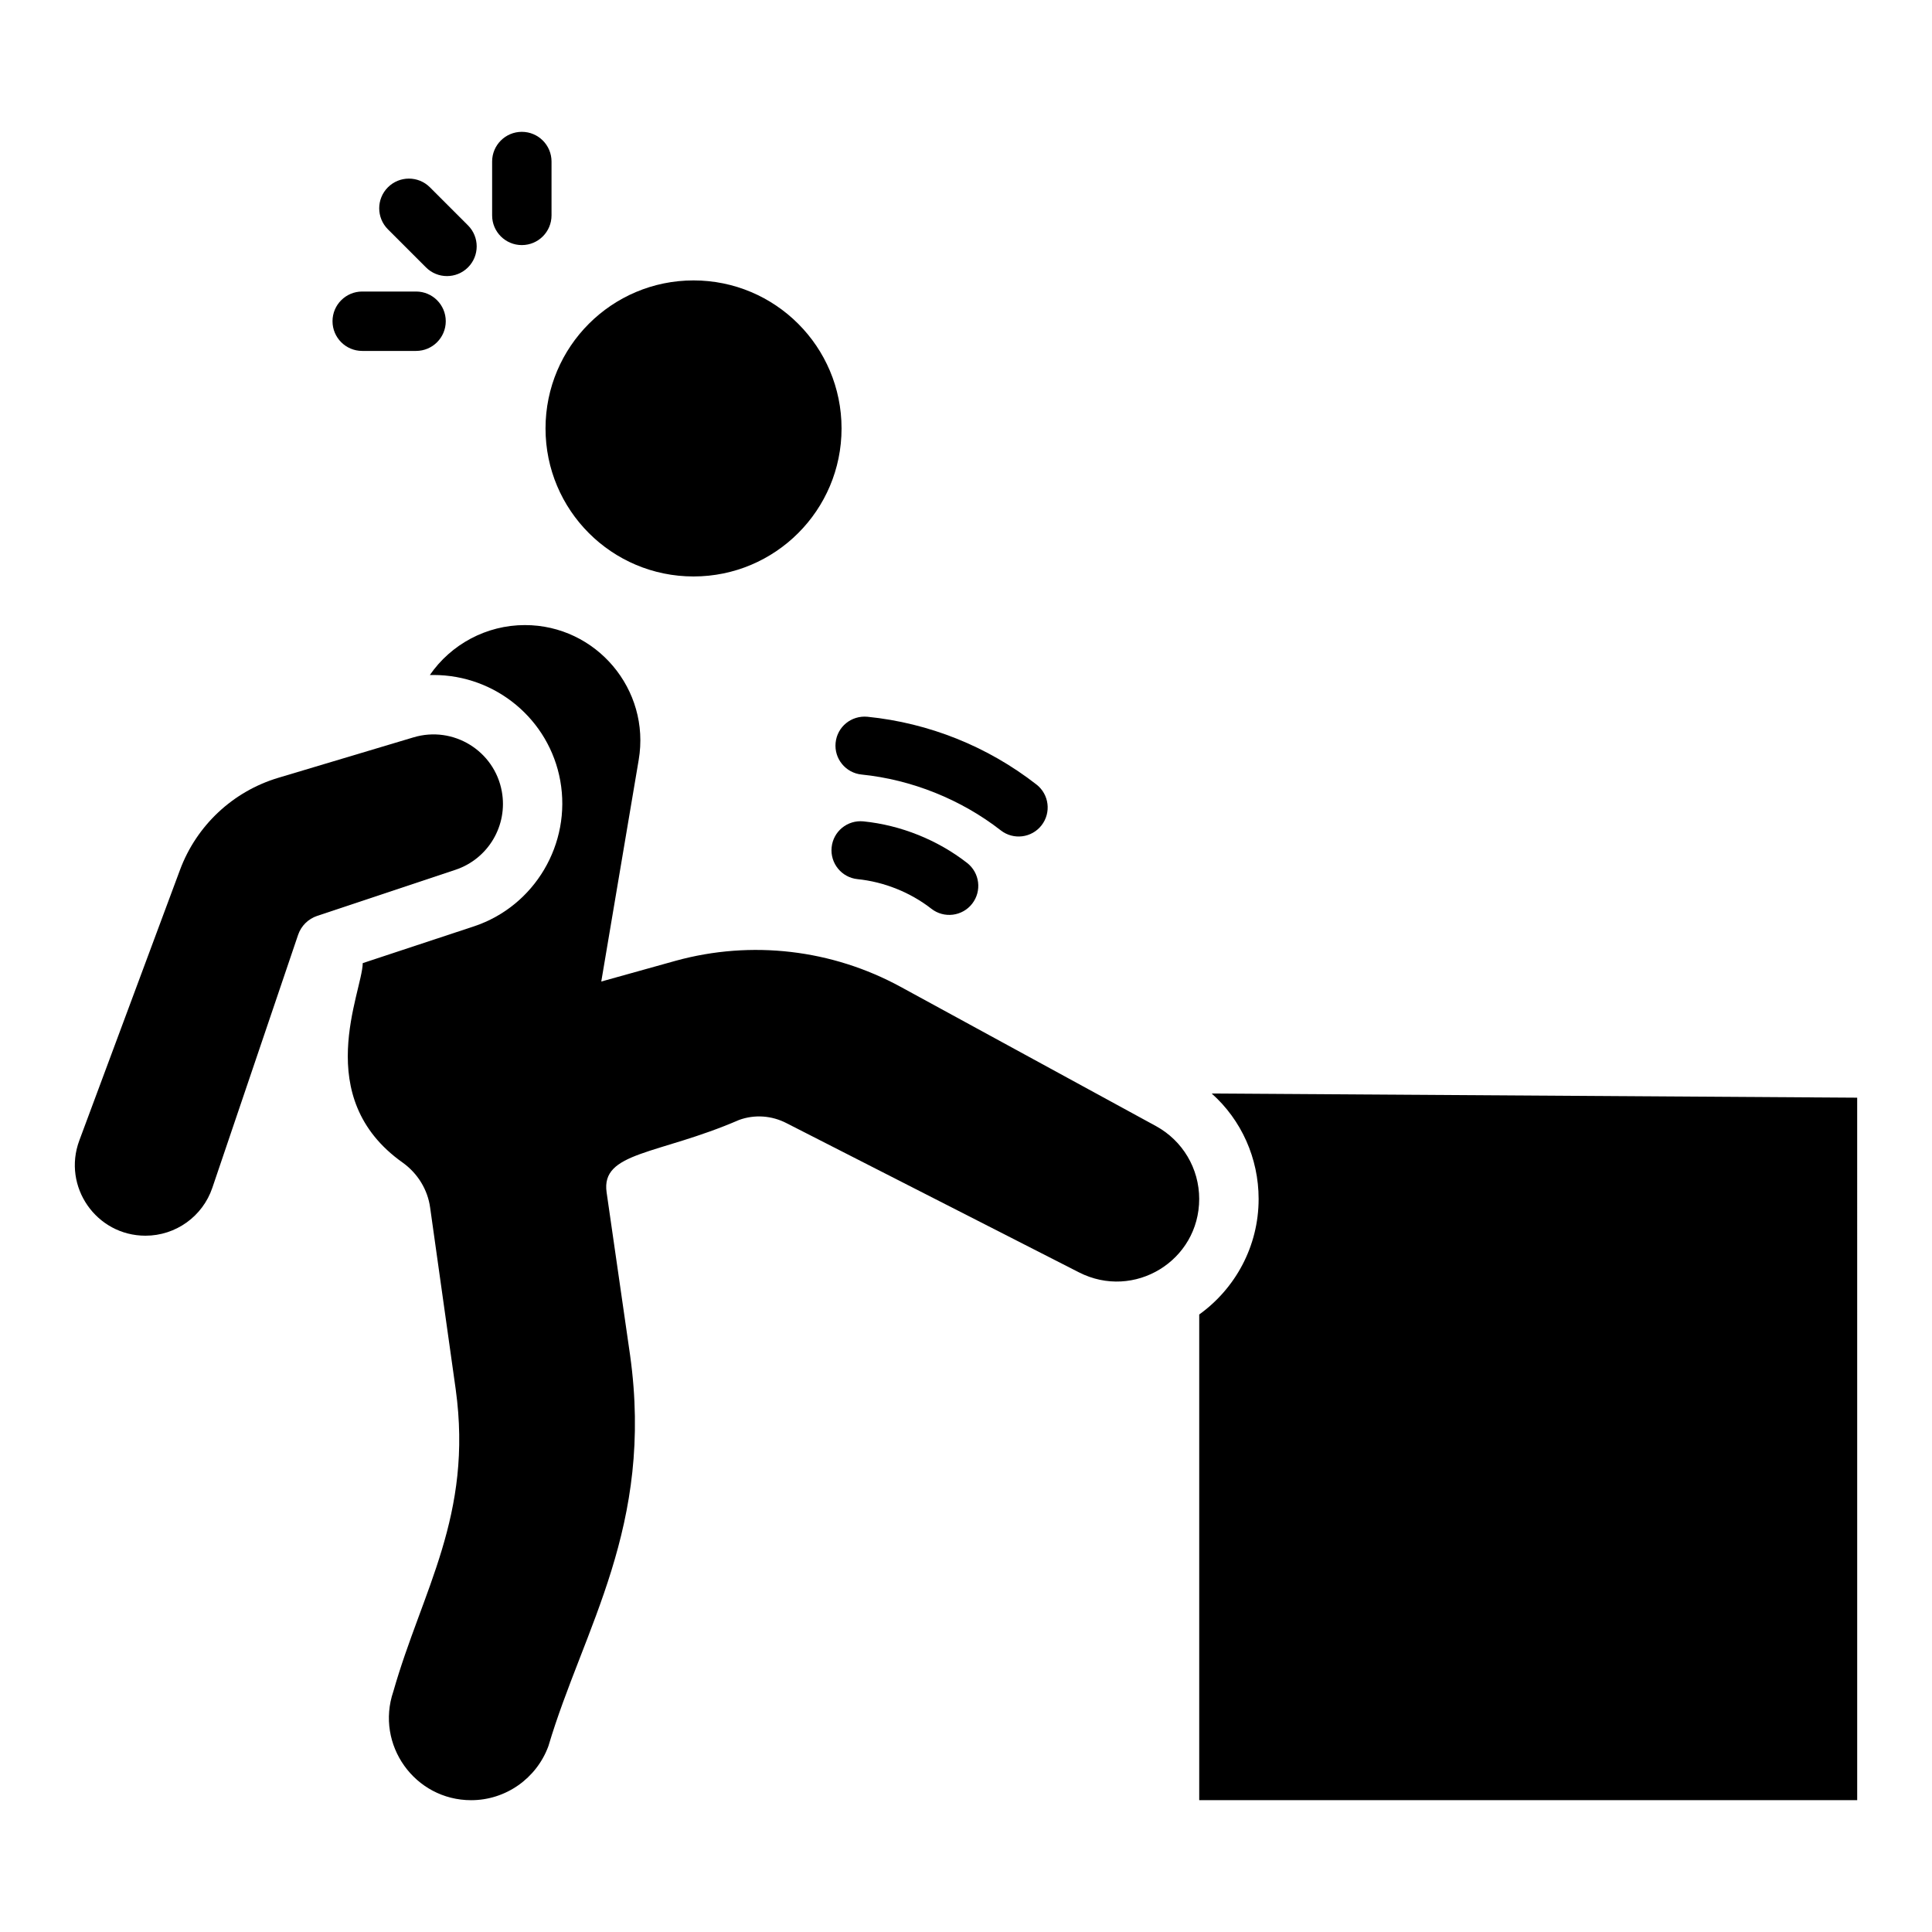 <?xml version="1.0" encoding="UTF-8"?>
<!-- Uploaded to: ICON Repo, www.svgrepo.com, Generator: ICON Repo Mixer Tools -->
<svg fill="#000000" width="800px" height="800px" version="1.1" viewBox="144 144 512 512" xmlns="http://www.w3.org/2000/svg">
 <g>
  <path d="m465.11 433.79c7.871 7.008 12.438 17.16 12.438 27.945 0 12.594-6.219 23.773-15.742 30.621v128.71h174.37l-0.004-186.17z"/>
  <path d="m450.39 442.45-67.699-36.918c-18.184-9.918-39.516-12.438-59.59-6.926l-19.758 5.512 9.918-58.727c3.184-18.688-11.281-35.738-30.148-35.738-10.234 0-19.602 5.117-25.191 13.227h0.945c16.531 0 30.699 11.809 33.613 28.023 2.992 16.688-6.769 33.219-22.828 38.574l-29.52 9.762c-0.109 7.695-13.902 35.574 10.629 52.898 3.938 2.832 6.613 7.164 7.242 11.965l6.769 48.098c4.602 33.461-8.887 53.238-16.531 80.059-4.801 14.09 5.668 28.812 20.625 28.812 9.133 0 17.316-5.746 20.469-14.328 9.281-31.27 27.992-58.168 21.648-103.6l-6.219-43.137c-1.578-10.82 13.602-9.902 35.109-19.207 4.094-1.496 8.66-1.18 12.594 0.867l77.453 39.512c14.641 7.481 31.883-3.07 31.883-19.445 0-8.109-4.406-15.43-11.414-19.285z"/>
  <path d="m276.99 353.75c-1.965-10.801-12.879-17.492-23.395-14.348l-35.84 10.723c-12.027 3.598-21.672 12.633-26.051 24.398l-26.684 71.715c-4.547 12.223 4.492 25.234 17.535 25.234 8.02 0 15.145-5.109 17.719-12.703l22.723-67.02c0.805-2.375 2.676-4.234 5.051-5.027l36.645-12.215c8.695-2.894 13.934-11.742 12.297-20.758z"/>
  <path d="m367.02 257.54c0 21.664-17.562 39.227-39.227 39.227-21.66 0-39.223-17.562-39.223-39.227 0-21.664 17.562-39.227 39.223-39.227 21.664 0 39.227 17.562 39.227 39.227"/>
  <path d="m282.29 208.95c4.348 0 7.871-3.523 7.871-7.871v-14.27c0-4.348-3.523-7.871-7.871-7.871-4.348 0-7.871 3.523-7.871 7.871v14.27c-0.004 4.344 3.523 7.871 7.871 7.871z"/>
  <path d="m256.89 214.86c3.074 3.074 8.055 3.074 11.133 0 3.074-3.074 3.074-8.055 0-11.133l-10.09-10.09c-3.074-3.074-8.055-3.074-11.133 0-3.074 3.074-3.074 8.055 0 11.133z"/>
  <path d="m239.99 237h14.27c4.348 0 7.871-3.523 7.871-7.871 0-4.348-3.523-7.871-7.871-7.871h-14.27c-4.348 0-7.871 3.523-7.871 7.871 0 4.348 3.523 7.871 7.871 7.871z"/>
  <path d="m364.39 368.55c-0.43 4.231 2.652 8.008 6.879 8.434 7.035 0.715 13.98 3.5 19.559 7.848 3.356 2.613 8.191 2.016 10.805-1.34 2.609-3.352 2.012-8.191-1.34-10.805-7.832-6.106-17.59-10.016-27.469-11.016-4.262-0.414-8.008 2.656-8.434 6.879z"/>
  <path d="m372.33 349.26c13.273 1.344 26.371 6.602 36.887 14.797 3.356 2.613 8.191 2.016 10.805-1.34 2.609-3.352 2.012-8.191-1.34-10.805-12.957-10.098-28.449-16.309-44.801-17.965-4.266-0.395-8.008 2.652-8.434 6.879-0.43 4.227 2.656 8.008 6.883 8.434z"/>
 </g>
</svg>